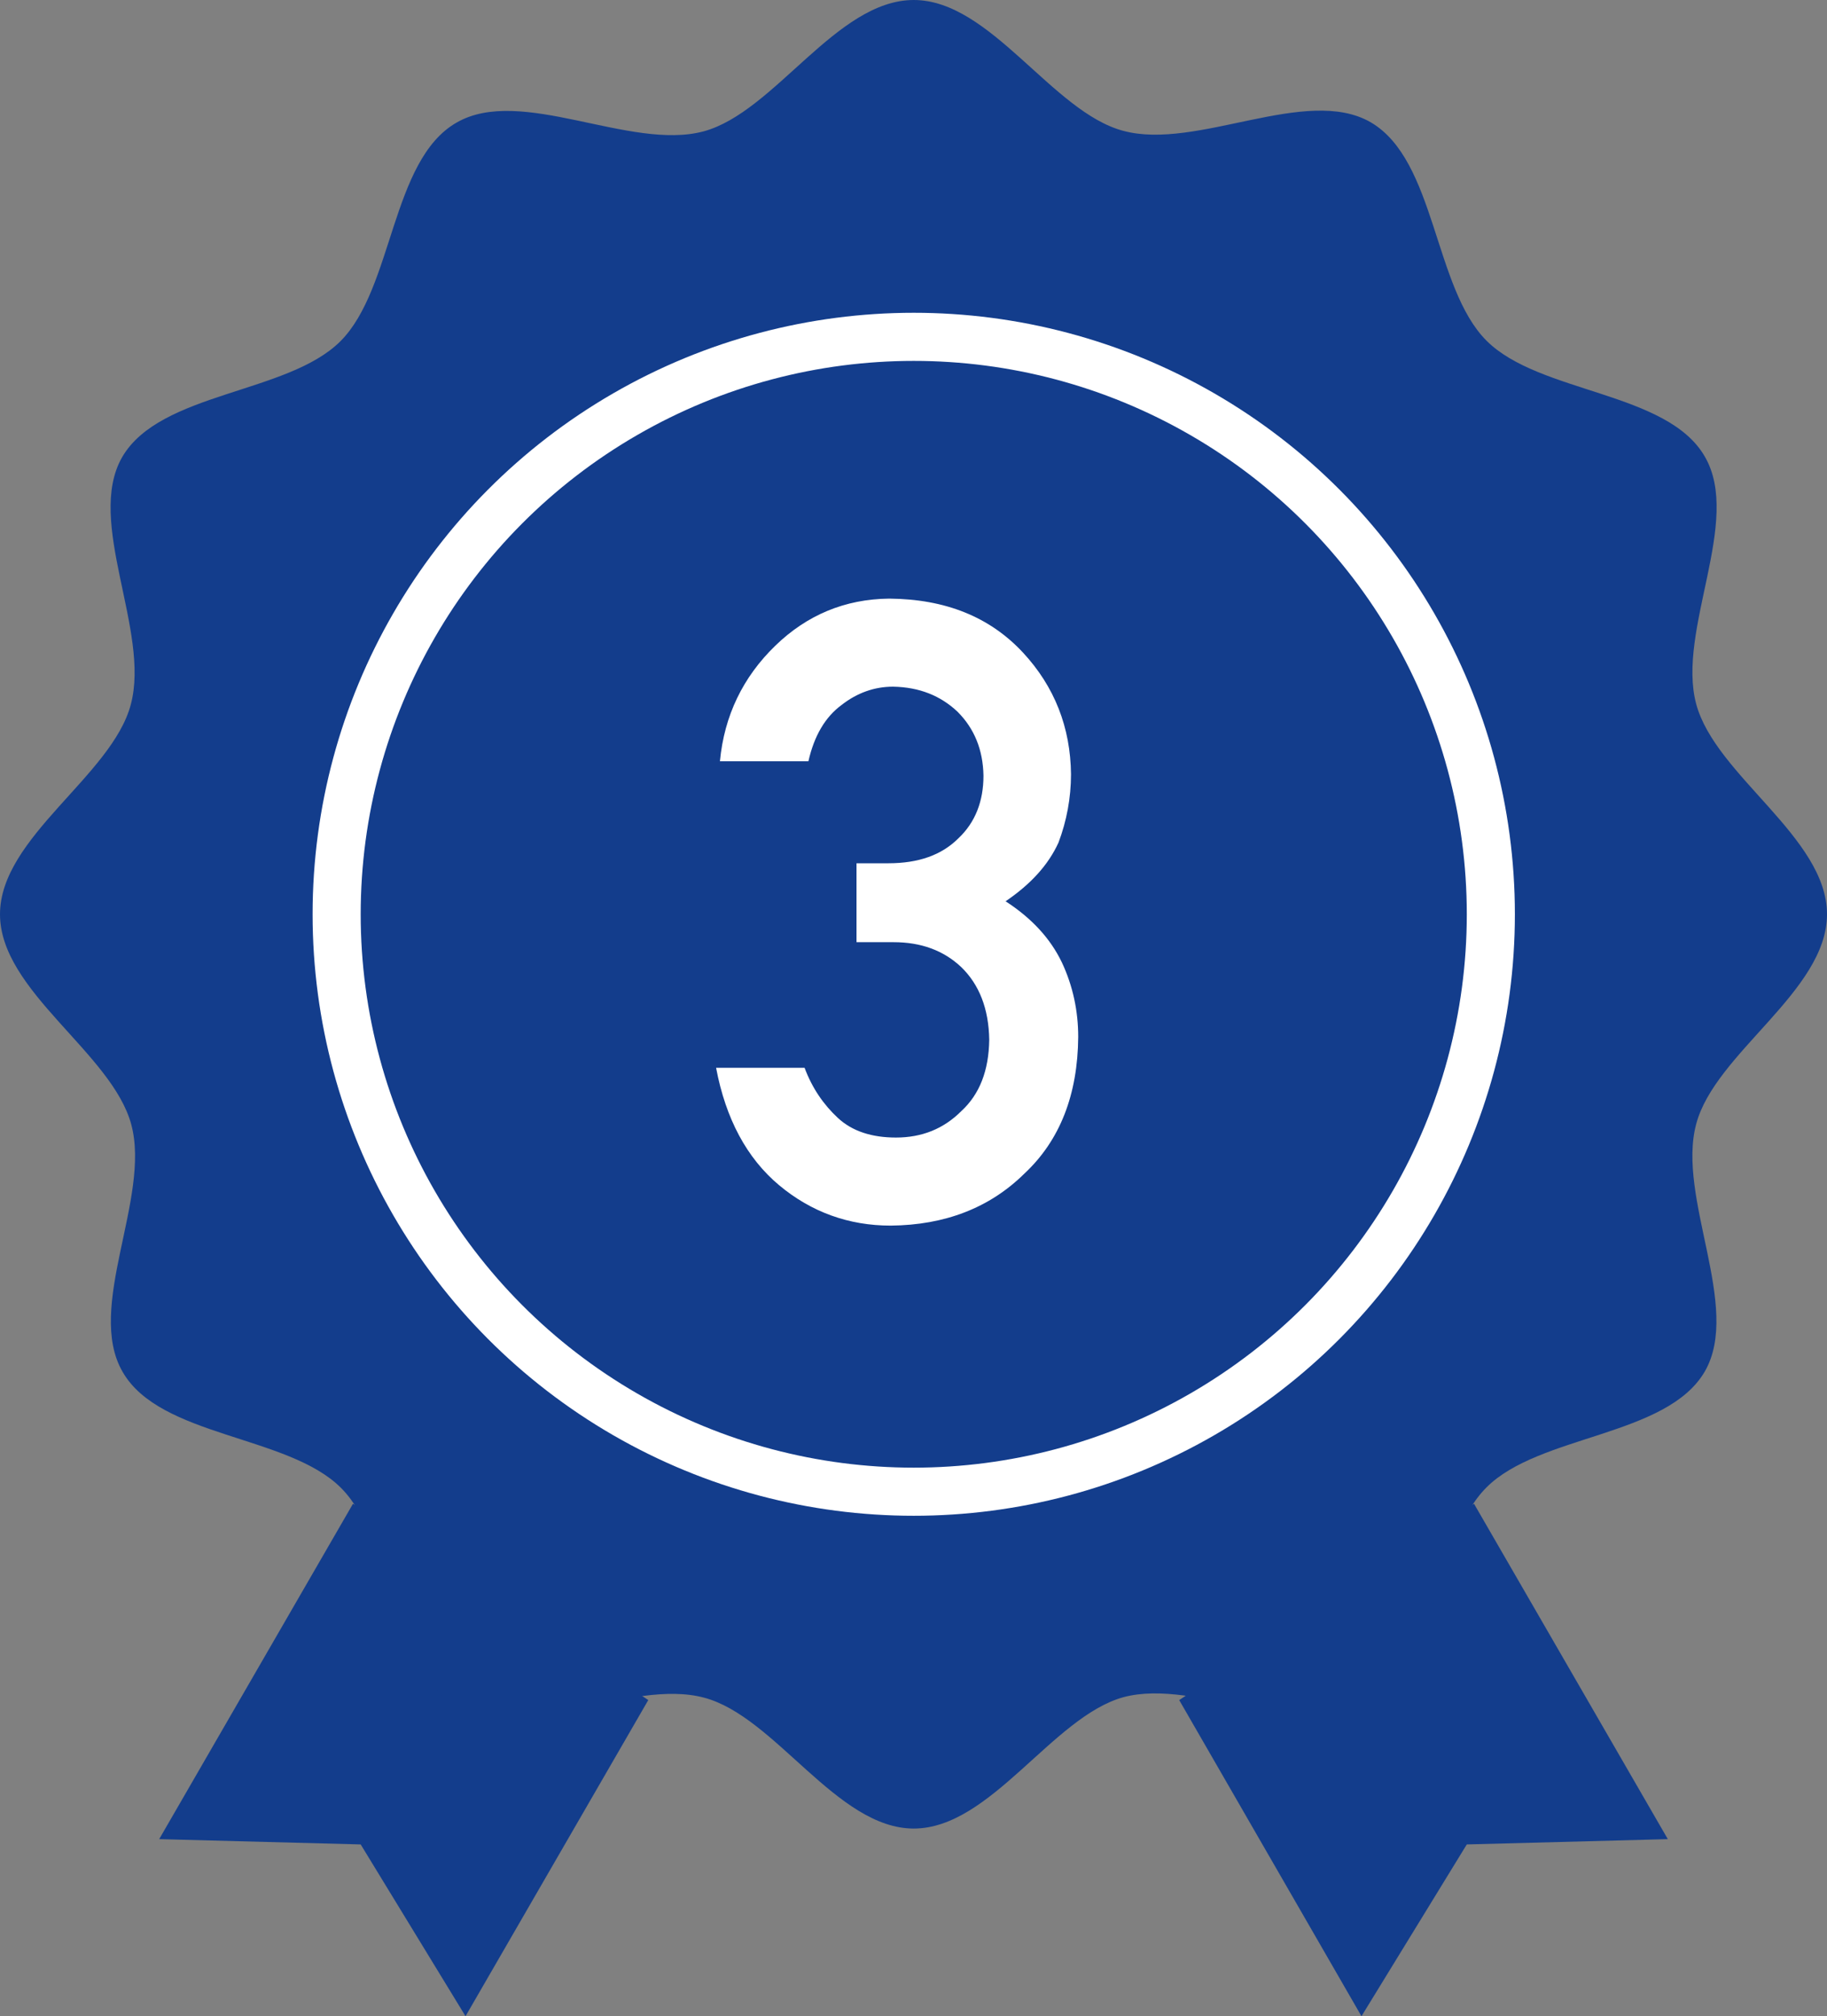 <svg xmlns="http://www.w3.org/2000/svg" viewBox="0 0 37.99 41.9"><rect x="0" y="0" width="37.99" height="41.9" fill="#808080" stroke="none"/><style>.st0{fill:#133d8c}</style><path d="M30.65 31.25l4.03 6.97-4.18.11-2.19 3.57-3.79-6.57M7.34 31.25l-4.03 6.97 4.19.11 2.18 3.57 3.8-6.57" class="st0"/><path d="M37.99 19c0 1.6-2.33 2.88-2.72 4.36-.41 1.53.95 3.8.18 5.14-.79 1.36-3.44 1.31-4.54 2.41s-1.05 3.76-2.41 4.54c-1.34.78-3.61-.59-5.14-.18C21.88 35.68 20.6 38 19 38c-1.6 0-2.88-2.33-4.36-2.72-1.53-.41-3.8.95-5.14.18-1.36-.79-1.31-3.44-2.41-4.54s-3.76-1.05-4.54-2.41c-.78-1.34.59-3.61.18-5.14C2.33 21.88 0 20.6 0 19s2.33-2.88 2.72-4.36c.41-1.53-.95-3.8-.18-5.14.79-1.36 3.44-1.31 4.54-2.41s1.05-3.76 2.41-4.54c1.34-.78 3.61.59 5.14.18C16.11 2.33 17.39 0 19 0c1.6 0 2.88 2.33 4.36 2.72 1.53.41 3.8-.95 5.14-.18 1.36.79 1.31 3.44 2.41 4.54s3.76 1.05 4.54 2.41c.78 1.34-.59 3.61-.18 5.14.4 1.49 2.72 2.77 2.72 4.37z" class="st0"/><path fill="#fff" d="M17.84 17.94h.63c.63 0 1.11-.17 1.46-.52.35-.33.52-.77.52-1.3-.01-.54-.19-.98-.54-1.33-.35-.33-.79-.51-1.34-.52-.39 0-.75.13-1.07.38-.34.25-.57.64-.69 1.17h-1.84c.09-.95.48-1.75 1.15-2.4.66-.64 1.45-.97 2.37-.98 1.17.01 2.09.38 2.78 1.12.66.71.99 1.56 1 2.53 0 .49-.09.97-.26 1.42-.21.46-.57.86-1.1 1.22.54.35.93.77 1.17 1.27.23.49.34 1.01.34 1.55-.01 1.2-.38 2.15-1.12 2.84-.72.71-1.65 1.07-2.78 1.08-.87 0-1.65-.28-2.32-.84-.67-.56-1.11-1.38-1.31-2.44h1.84c.16.43.4.77.69 1.04.3.28.71.41 1.21.41.54 0 .99-.18 1.36-.55.38-.35.57-.84.58-1.48-.01-.65-.21-1.15-.58-1.51-.37-.35-.84-.52-1.41-.52h-.77v-1.64z"/><circle cx="19" cy="19" r="12" fill="none" stroke="#fff" stroke-miterlimit="10"/></svg>